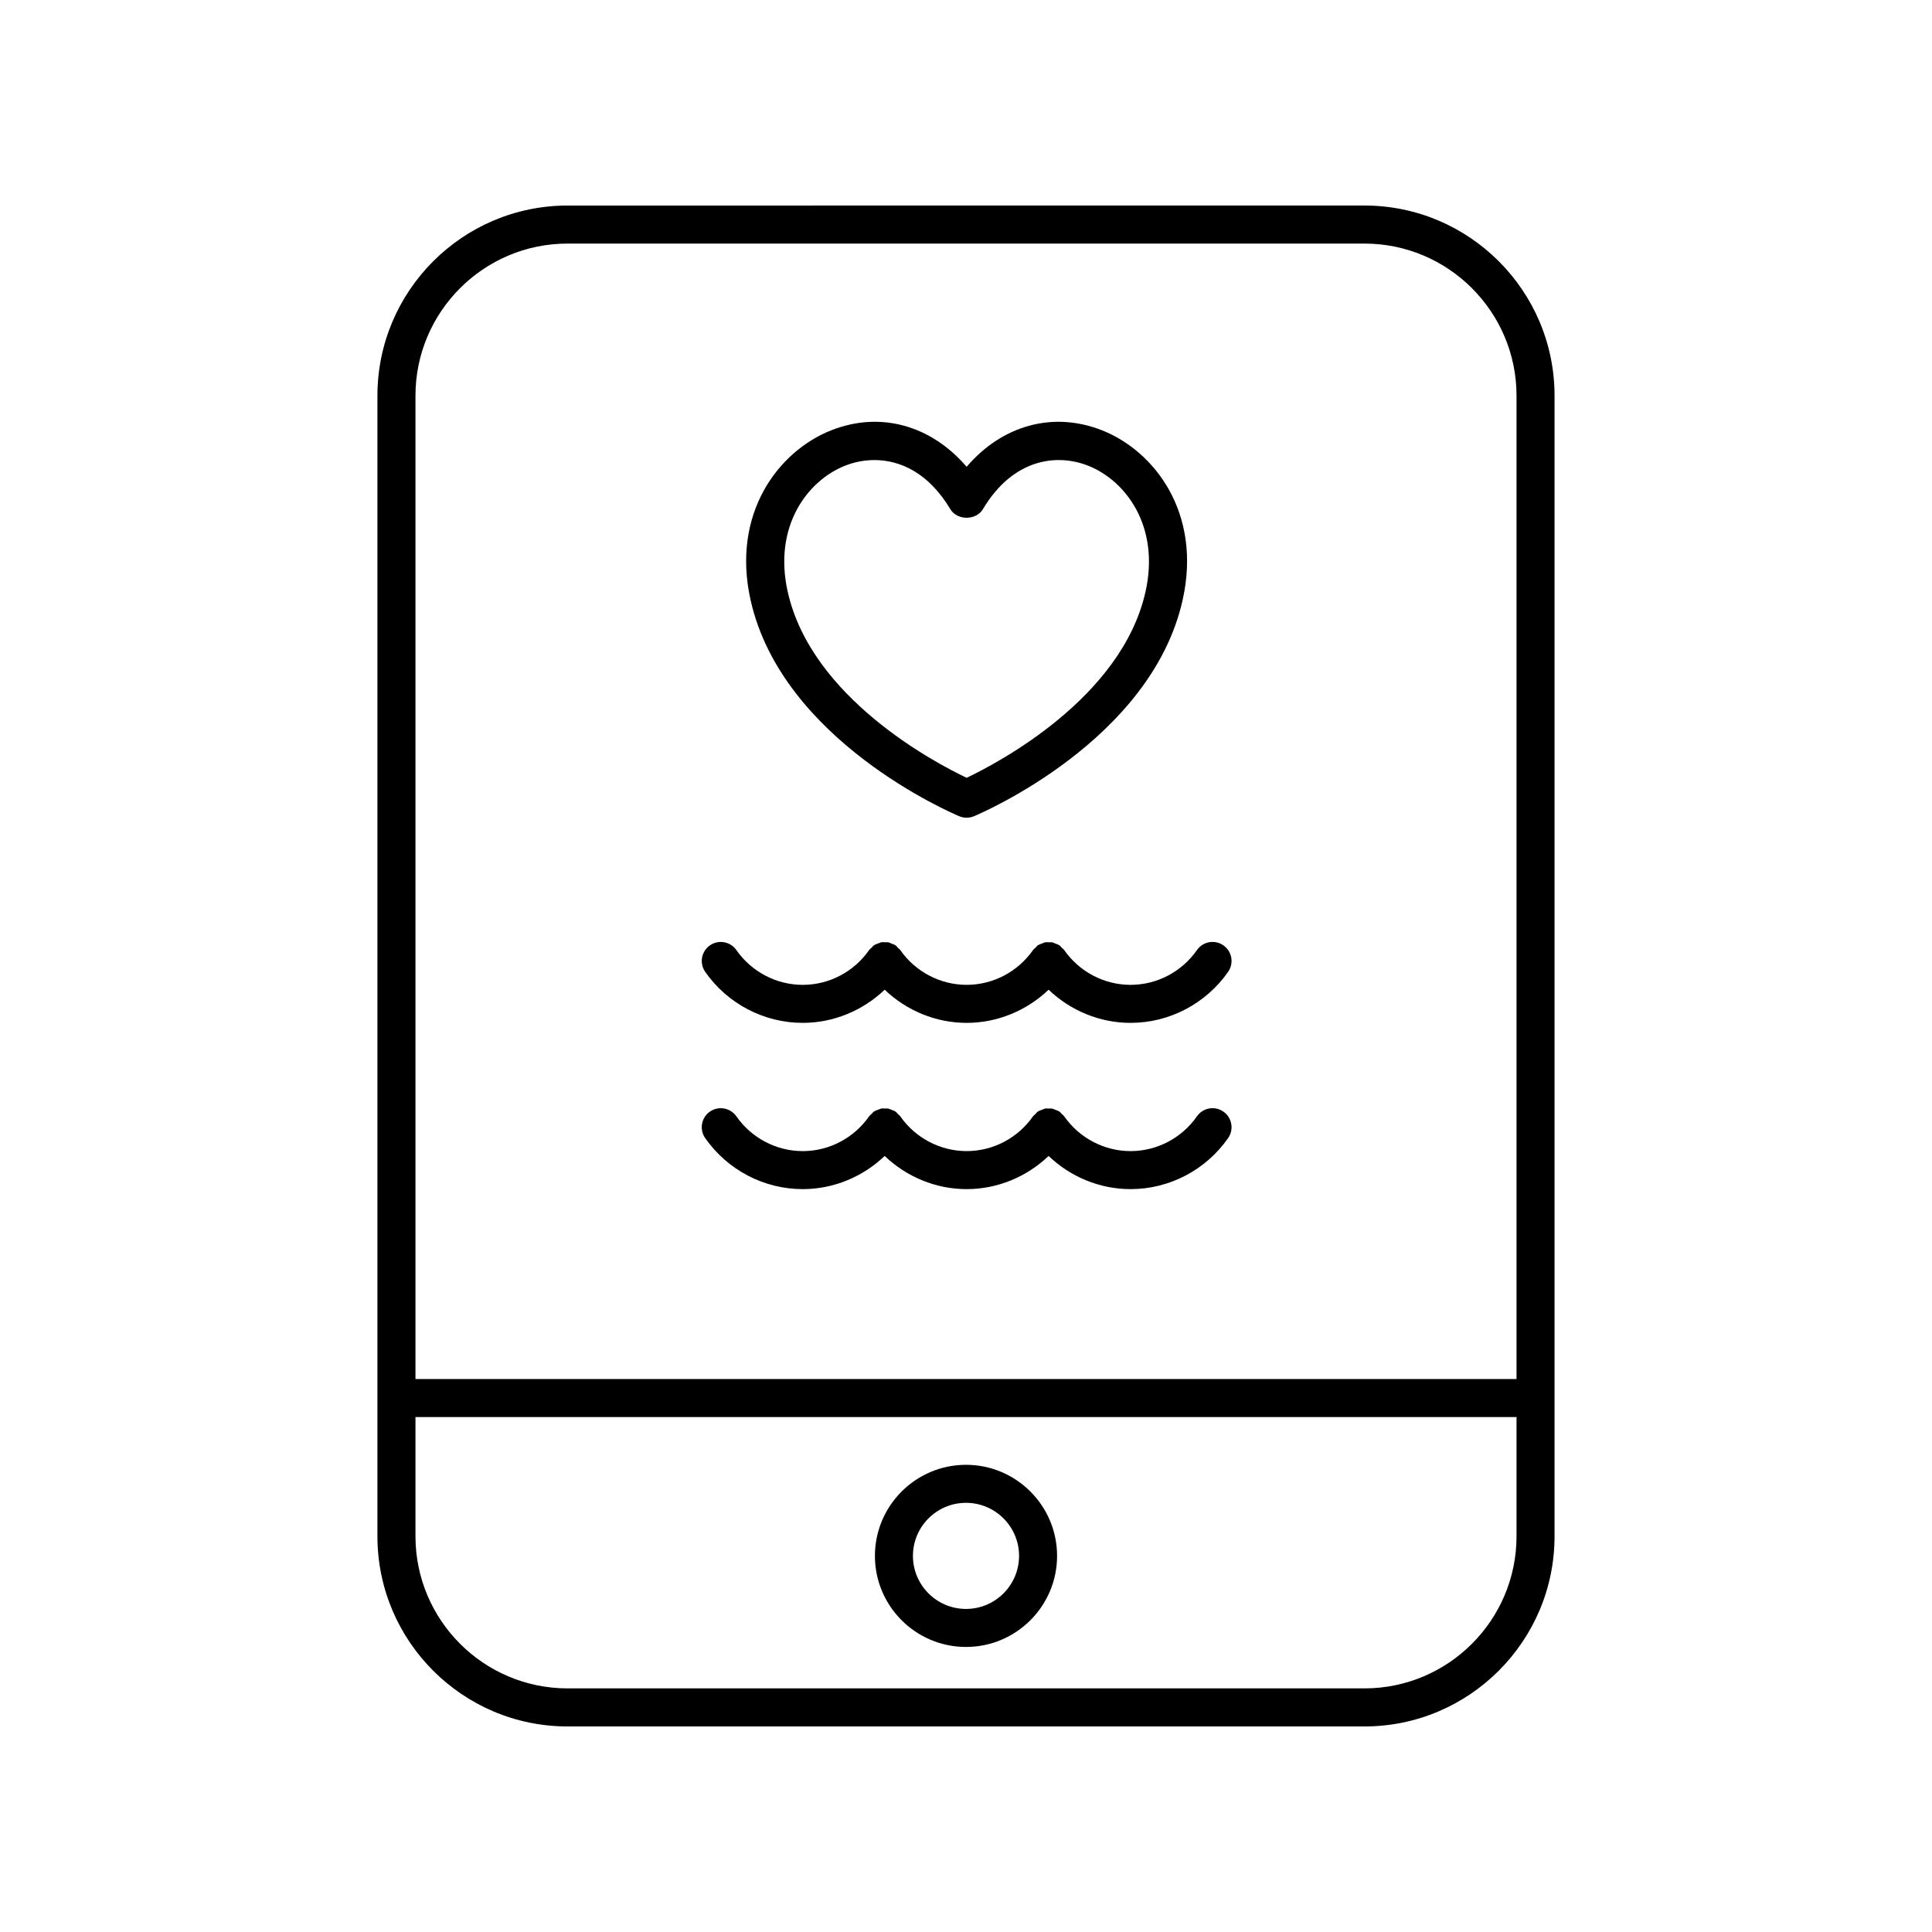 <?xml version="1.0" encoding="UTF-8"?>
<!-- Uploaded to: ICON Repo, www.iconrepo.com, Generator: ICON Repo Mixer Tools -->
<svg fill="#000000" width="800px" height="800px" version="1.1" viewBox="144 144 512 512" xmlns="http://www.w3.org/2000/svg">
 <g>
  <path d="m555.97 551.14v-302.29c0-27.781-22.602-50.383-50.383-50.383l-211.18 0.004c-27.777 0-50.383 22.602-50.383 50.383v302.29c0 27.781 22.602 50.383 50.383 50.383h211.18c27.781-0.004 50.383-22.605 50.383-50.387zm-261.56-342.59h211.18c22.223 0 40.305 18.082 40.305 40.305v260.61h-291.79v-260.61c0-22.223 18.082-40.305 40.305-40.305zm211.18 382.89h-211.18c-22.223 0-40.305-18.082-40.305-40.305v-31.598h291.79v31.598c0 22.223-18.078 40.305-40.305 40.305z"/>
  <path d="m400 532.19c-13.309 0-24.137 10.828-24.137 24.137-0.004 13.309 10.828 24.133 24.137 24.133s24.137-10.828 24.137-24.137c0-13.305-10.828-24.133-24.137-24.133zm0 38.195c-7.754 0-14.062-6.309-14.062-14.059 0-7.754 6.309-14.062 14.062-14.062s14.062 6.309 14.062 14.062c-0.004 7.75-6.309 14.059-14.062 14.059z"/>
  <path d="m356.73 415.07c8.16 0 15.898-3.231 21.719-8.789 5.82 5.559 13.562 8.789 21.723 8.789 8.156 0 15.898-3.231 21.719-8.789 5.816 5.559 13.559 8.789 21.723 8.789 10.27 0 19.93-5.055 25.852-13.523 1.59-2.281 1.031-5.422-1.25-7.016-2.277-1.594-5.422-1.035-7.012 1.246-4.035 5.773-10.609 9.219-17.59 9.219s-13.559-3.445-17.59-9.219c-0.184-0.262-0.445-0.418-0.664-0.633-0.203-0.199-0.344-0.445-0.586-0.613-0.035-0.023-0.074-0.023-0.109-0.047-0.309-0.207-0.656-0.305-1-0.438-0.277-0.105-0.535-0.262-0.82-0.316-0.277-0.055-0.559-0.008-0.844-0.016-0.363-0.008-0.723-0.051-1.078 0.02-0.242 0.047-0.461 0.184-0.699 0.27-0.383 0.137-0.766 0.254-1.109 0.48-0.035 0.023-0.074 0.023-0.105 0.047-0.238 0.168-0.375 0.406-0.574 0.602-0.223 0.219-0.488 0.375-0.676 0.641-4.031 5.773-10.602 9.219-17.586 9.219-6.981 0-13.559-3.445-17.594-9.219-0.168-0.242-0.414-0.387-0.617-0.59-0.215-0.219-0.367-0.477-0.629-0.66-0.035-0.023-0.078-0.023-0.109-0.047-0.305-0.203-0.648-0.301-0.988-0.43-0.285-0.109-0.551-0.27-0.84-0.324-0.238-0.047-0.477 0-0.719-0.012-0.406-0.02-0.812-0.059-1.207 0.02-0.195 0.039-0.371 0.156-0.562 0.219-0.43 0.141-0.855 0.281-1.238 0.535-0.031 0.02-0.066 0.02-0.098 0.043-0.23 0.16-0.367 0.398-0.562 0.59-0.23 0.223-0.5 0.387-0.688 0.66-4.023 5.769-10.598 9.219-17.586 9.219-6.981 0-13.559-3.445-17.59-9.219-1.598-2.277-4.738-2.832-7.016-1.246-2.281 1.594-2.84 4.734-1.246 7.016 5.914 8.469 15.574 13.523 25.848 13.523z"/>
  <path d="m356.73 459.13c8.16 0 15.898-3.231 21.719-8.789 5.82 5.559 13.562 8.789 21.723 8.789 8.156 0 15.898-3.231 21.719-8.789 5.816 5.559 13.559 8.789 21.723 8.789 10.27 0 19.93-5.055 25.852-13.523 1.59-2.281 1.031-5.422-1.25-7.016-2.277-1.594-5.422-1.035-7.012 1.246-4.035 5.773-10.609 9.219-17.59 9.219s-13.559-3.445-17.59-9.219c-0.184-0.262-0.445-0.418-0.664-0.633-0.203-0.199-0.344-0.445-0.586-0.613-0.035-0.023-0.074-0.023-0.109-0.047-0.309-0.207-0.656-0.305-1-0.438-0.277-0.105-0.535-0.262-0.82-0.316-0.277-0.055-0.559-0.008-0.844-0.016-0.363-0.008-0.723-0.051-1.078 0.02-0.242 0.047-0.461 0.184-0.699 0.27-0.383 0.137-0.766 0.254-1.109 0.48-0.035 0.023-0.074 0.023-0.105 0.047-0.238 0.168-0.375 0.406-0.574 0.602-0.223 0.219-0.488 0.375-0.676 0.641-4.031 5.773-10.602 9.219-17.586 9.219-6.981 0-13.559-3.445-17.594-9.219-0.168-0.242-0.414-0.387-0.617-0.59-0.215-0.219-0.367-0.477-0.629-0.66-0.035-0.023-0.078-0.023-0.109-0.047-0.309-0.203-0.656-0.305-1-0.434-0.277-0.105-0.539-0.262-0.828-0.32-0.25-0.047-0.508-0.004-0.762-0.012-0.391-0.016-0.781-0.059-1.164 0.02-0.211 0.043-0.402 0.168-0.609 0.238-0.414 0.141-0.824 0.27-1.191 0.516-0.031 0.02-0.07 0.023-0.102 0.043-0.238 0.164-0.375 0.406-0.574 0.602-0.223 0.219-0.488 0.379-0.676 0.648-4.023 5.769-10.598 9.219-17.586 9.219-6.981 0-13.559-3.445-17.59-9.219-1.598-2.277-4.738-2.832-7.016-1.246-2.281 1.594-2.84 4.734-1.246 7.016 5.918 8.465 15.578 13.523 25.852 13.523z"/>
  <path d="m398.22 360.31c0.621 0.262 1.285 0.391 1.945 0.391 0.66 0 1.324-0.129 1.945-0.391 1.91-0.801 47.008-20.043 55.312-57.352 5.121-22.996-7.453-39.391-21.309-44.895-13.031-5.172-26.523-1.379-35.949 9.645-9.434-11.02-22.922-14.828-35.961-9.641-13.852 5.504-26.422 21.898-21.305 44.895 8.305 37.305 53.406 56.547 55.32 57.348zm-30.297-92.883c2.375-0.945 5.039-1.508 7.812-1.508 6.844 0 14.391 3.426 20.098 13 1.82 3.051 6.84 3.051 8.66 0 8.016-13.457 19.672-14.766 27.902-11.492 10.008 3.977 19.031 16.102 15.188 33.34-6.269 28.16-39.047 45.379-47.418 49.359-8.375-3.984-41.16-21.199-47.426-49.359-3.844-17.234 5.18-29.363 15.184-33.34z"/>
 </g>
</svg>